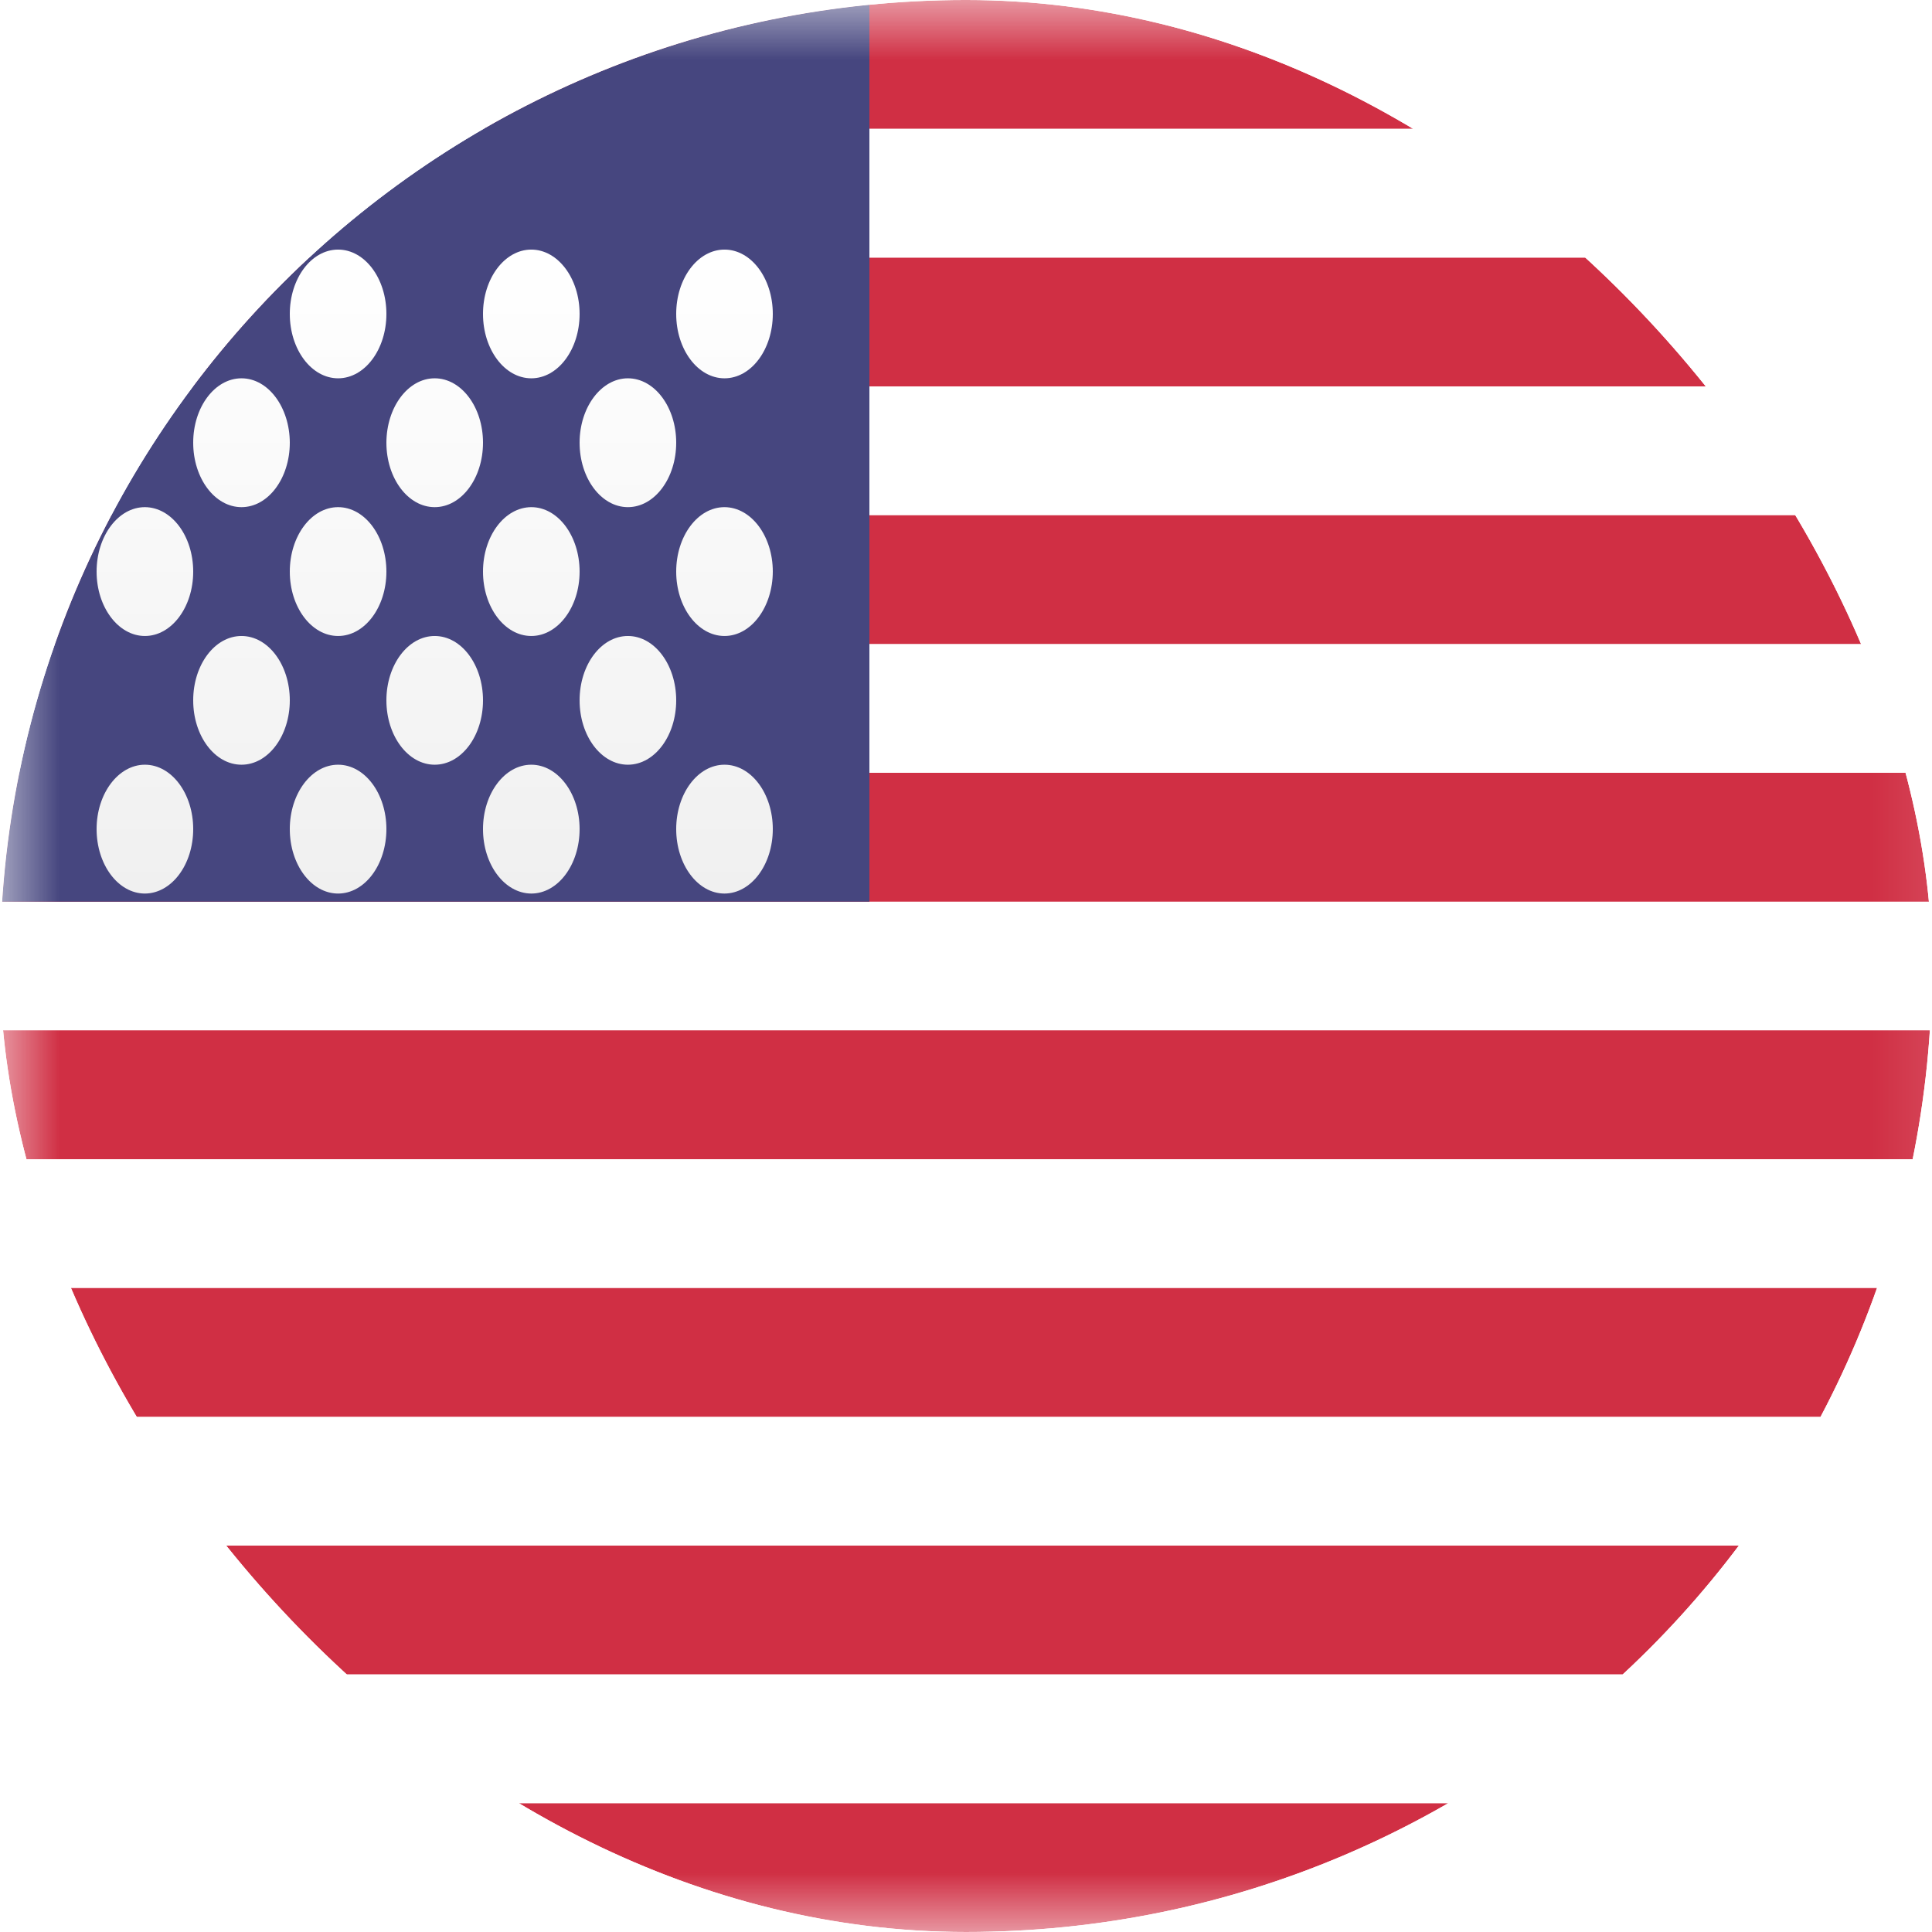 <svg width="16" height="16" viewBox="0 0 16 16" fill="none" xmlns="http://www.w3.org/2000/svg">
<g clip-path="url(#clip0_4007_10593)">
<rect y="-5.34058e-05" width="16.8" height="16" rx="2" fill="white"/>
<mask id="mask0_4007_10593" style="mask-type:luminance" maskUnits="userSpaceOnUse" x="0" y="0" width="17" height="16">
<rect y="-5.34058e-05" width="16.8" height="16" rx="2" fill="white"/>
</mask>
<g mask="url(#mask0_4007_10593)">
<path d="M16.8 16H0V14.934H16.8V16ZM16.8 13.866H0V12.8H16.8V13.866ZM16.8 11.733H0V10.667H16.8V11.733ZM16.8 9.6H0V8.533H16.8V9.6ZM16.8 7.467H0V6.4H16.8V7.467ZM16.8 5.333H0V4.267H16.8V5.333ZM16.8 3.2H0V2.134H16.8V3.2ZM16.8 1.066H0V-5.34058e-05H16.8V1.066Z" fill="#D02F44"/>
<rect y="-5.34058e-05" width="7.2" height="7.467" fill="#46467F"/>
<g filter="url(#filter0_d_4007_10593)">
<path d="M1.2 5.333C1.421 5.333 1.6 5.572 1.6 5.866C1.6 6.161 1.421 6.399 1.2 6.4C0.979 6.4 0.8 6.161 0.8 5.866C0.8 5.572 0.98 5.333 1.2 5.333ZM2.8 5.333C3.021 5.333 3.2 5.572 3.2 5.866C3.2 6.161 3.021 6.4 2.8 6.4C2.579 6.4 2.4 6.161 2.4 5.866C2.4 5.572 2.579 5.333 2.8 5.333ZM4.4 5.333C4.62 5.333 4.8 5.572 4.8 5.866C4.8 6.161 4.621 6.4 4.4 6.4C4.179 6.399 4 6.161 4 5.866C4 5.572 4.179 5.333 4.4 5.333ZM6 5.333C6.221 5.333 6.4 5.572 6.4 5.866C6.4 6.161 6.221 6.399 6 6.4C5.779 6.4 5.6 6.161 5.6 5.866C5.6 5.572 5.779 5.333 6 5.333ZM2 4.267C2.221 4.267 2.4 4.506 2.4 4.8C2.4 5.094 2.221 5.333 2 5.333C1.779 5.333 1.6 5.095 1.6 4.8C1.6 4.505 1.779 4.267 2 4.267ZM3.6 4.267C3.821 4.267 4 4.505 4 4.8C4 5.095 3.821 5.333 3.6 5.333C3.379 5.333 3.2 5.094 3.2 4.8C3.2 4.506 3.379 4.267 3.6 4.267ZM5.2 4.267C5.421 4.267 5.6 4.506 5.6 4.8C5.6 5.094 5.421 5.333 5.2 5.333C4.979 5.333 4.8 5.095 4.8 4.8C4.8 4.505 4.979 4.267 5.2 4.267ZM1.2 3.2C1.421 3.201 1.6 3.439 1.6 3.734C1.6 4.028 1.421 4.267 1.2 4.267C0.98 4.267 0.8 4.028 0.8 3.734C0.8 3.439 0.979 3.2 1.2 3.2ZM2.8 3.2C3.021 3.2 3.2 3.439 3.2 3.734C3.2 4.028 3.021 4.267 2.8 4.267C2.579 4.267 2.4 4.028 2.4 3.734C2.4 3.439 2.579 3.2 2.8 3.2ZM4.4 3.2C4.621 3.2 4.8 3.439 4.8 3.734C4.8 4.028 4.62 4.267 4.4 4.267C4.179 4.267 4 4.028 4 3.734C4 3.439 4.179 3.201 4.4 3.2ZM6 3.2C6.221 3.201 6.4 3.439 6.4 3.734C6.399 4.028 6.221 4.267 6 4.267C5.779 4.267 5.6 4.028 5.6 3.734C5.6 3.439 5.779 3.2 6 3.2ZM2 2.133C2.221 2.133 2.399 2.372 2.4 2.666C2.4 2.961 2.221 3.2 2 3.2C1.779 3.2 1.6 2.961 1.6 2.666C1.6 2.372 1.779 2.133 2 2.133ZM3.6 2.133C3.821 2.133 4 2.372 4 2.666C4 2.961 3.821 3.2 3.6 3.2C3.379 3.2 3.2 2.961 3.2 2.666C3.201 2.372 3.379 2.133 3.6 2.133ZM5.2 2.133C5.421 2.133 5.6 2.372 5.6 2.666C5.6 2.961 5.421 3.2 5.2 3.2C4.979 3.2 4.8 2.961 4.8 2.666C4.8 2.372 4.98 2.133 5.2 2.133ZM1.2 1.067C1.421 1.067 1.6 1.306 1.6 1.6C1.6 1.894 1.421 2.133 1.2 2.133C0.979 2.133 0.8 1.894 0.8 1.6C0.8 1.305 0.979 1.067 1.2 1.067ZM2.8 1.067C3.021 1.067 3.2 1.305 3.2 1.6C3.2 1.894 3.021 2.133 2.8 2.133C2.579 2.133 2.4 1.894 2.4 1.6C2.4 1.305 2.579 1.067 2.8 1.067ZM4.4 1.067C4.62 1.067 4.8 1.305 4.8 1.6C4.8 1.894 4.621 2.133 4.4 2.133C4.179 2.133 4 1.894 4 1.6C4 1.306 4.179 1.067 4.4 1.067ZM6 1.067C6.221 1.067 6.4 1.305 6.4 1.6C6.4 1.894 6.221 2.133 6 2.133C5.779 2.133 5.6 1.894 5.6 1.6C5.6 1.305 5.779 1.067 6 1.067Z" fill="url(#paint0_linear_4007_10593)"/>
</g>
</g>
</g>
<defs>
<filter id="filter0_d_4007_10593" x="0.8" y="1.067" width="5.6" height="6.333" filterUnits="userSpaceOnUse" color-interpolation-filters="sRGB">
<feFlood flood-opacity="0" result="BackgroundImageFix"/>
<feColorMatrix in="SourceAlpha" type="matrix" values="0 0 0 0 0 0 0 0 0 0 0 0 0 0 0 0 0 0 127 0" result="hardAlpha"/>
<feOffset dy="1"/>
<feColorMatrix type="matrix" values="0 0 0 0 0 0 0 0 0 0 0 0 0 0 0 0 0 0 0.06 0"/>
<feBlend mode="normal" in2="BackgroundImageFix" result="effect1_dropShadow_4007_10593"/>
<feBlend mode="normal" in="SourceGraphic" in2="effect1_dropShadow_4007_10593" result="shape"/>
</filter>
<linearGradient id="paint0_linear_4007_10593" x1="0.8" y1="1.067" x2="0.8" y2="6.4" gradientUnits="userSpaceOnUse">
<stop stop-color="white"/>
<stop offset="1" stop-color="#F0F0F0"/>
</linearGradient>
<clipPath id="clip0_4007_10593">
<rect y="-4.57764e-05" width="16" height="16" rx="8" fill="white"/>
</clipPath>
</defs>
</svg>
